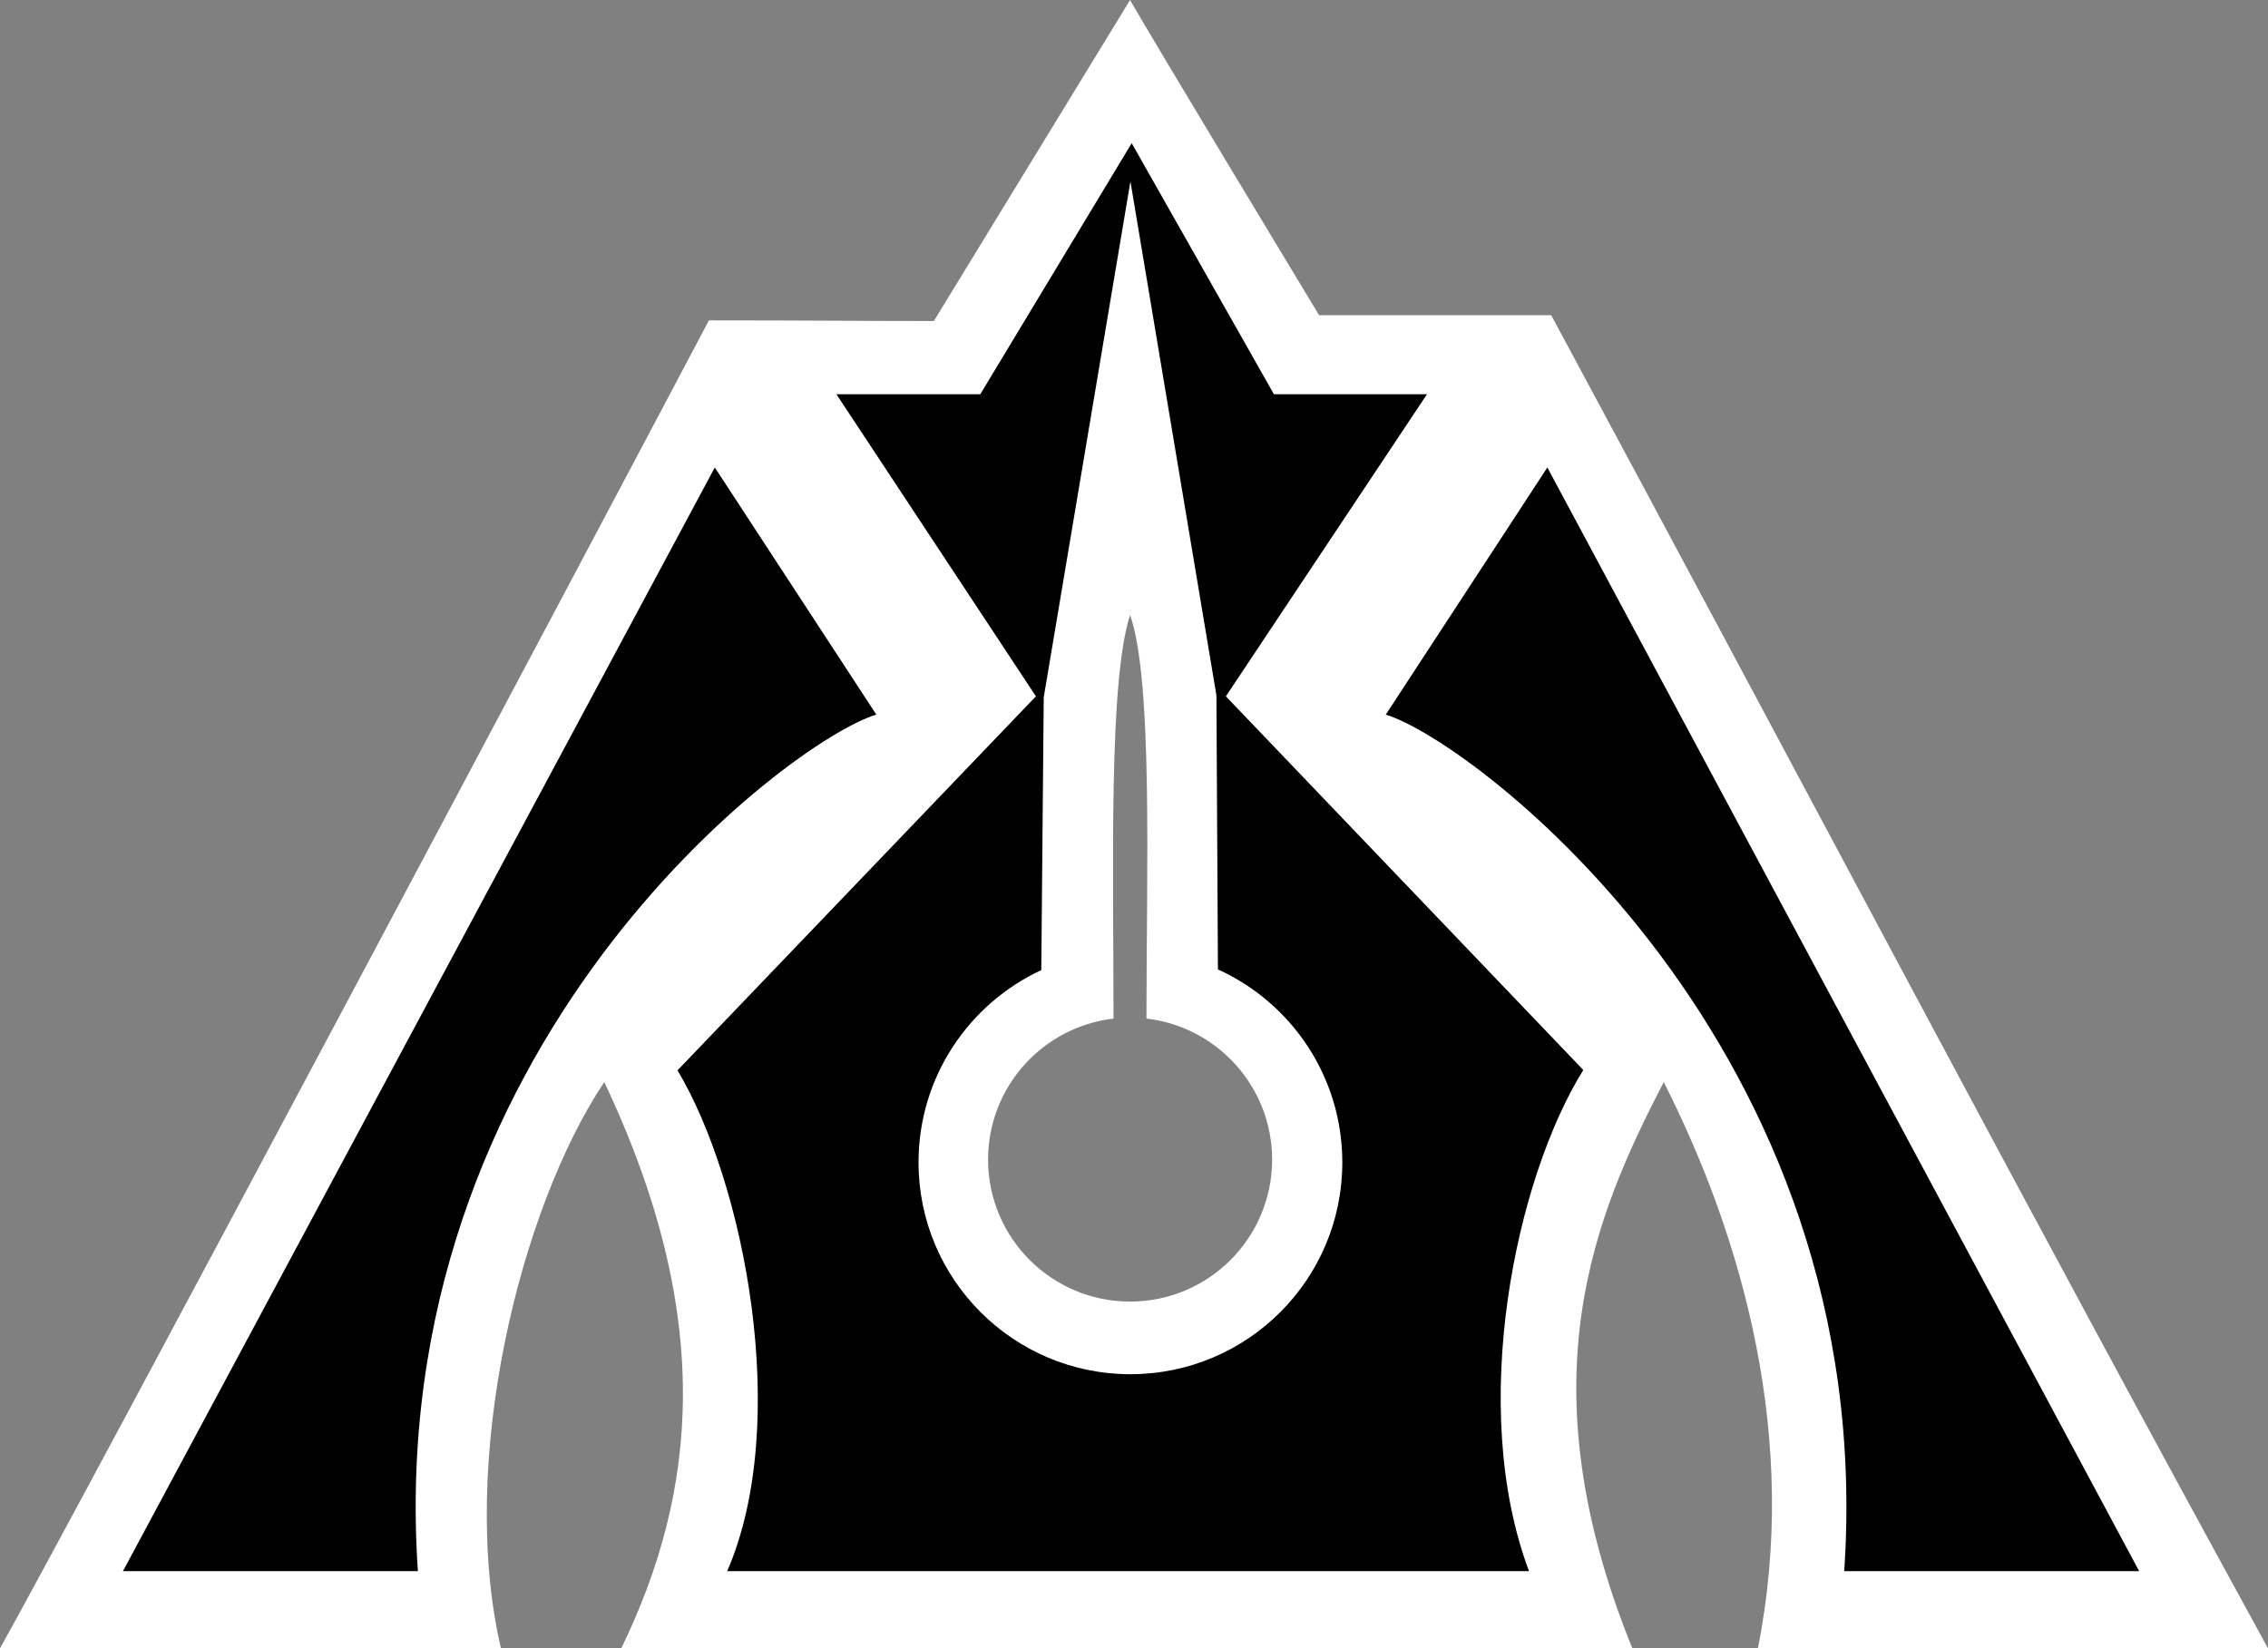 <?xml version="1.0" encoding="utf-8"?>
<!-- Generator: Adobe Illustrator 15.0.2, SVG Export Plug-In . SVG Version: 6.00 Build 0)  -->
<!DOCTYPE svg PUBLIC "-//W3C//DTD SVG 1.1//EN" "http://www.w3.org/Graphics/SVG/1.1/DTD/svg11.dtd">
<svg version="1.1" id="Layer_1" xmlns="http://www.w3.org/2000/svg" xmlns:xlink="http://www.w3.org/1999/xlink" x="0px" y="0px"
	 width="68.781px" height="50px" viewBox="0 0 68.781 50" enable-background="new 0 0 68.781 50" xml:space="preserve">
<rect x="0" y="0" width="68.781" height="50" fill="#808080" stroke="none"/>
<g>
	<path fill="#FFFFFF" d="M68.781,50c-5.037,0-9.917,0-15.47,0c1.26-6.315-0.437-12.396-2.855-17.177
		C48.354,36.89,46.211,41.888,49.504,50c-3.451,0-20.508,0-30.663,0c2.302-4.741,2.856-10.056-0.516-17.177
		C15.747,36.691,13.883,44.387,15.192,50C12.178,50,7.417,50,0,50c2.514-4.495,18.048-33.737,21.499-40.282
		c2.896,0,4.681,0.02,6.822,0.02c5.95-9.737,0,0,5.95-9.737c0.649,1.145,5.732,9.56,5.732,9.56s0,0,7.04,0
		C54.488,23.388,61.564,36.83,68.781,50z M34.768,30.897c0-4.421,0.201-10.243-0.496-12.244c-0.654,2.022-0.503,7.615-0.503,12.245
		c-2.142,0.249-3.804,2.069-3.804,4.277c0,2.378,1.929,4.307,4.307,4.307c2.379,0,4.307-1.929,4.307-4.307
		C38.578,32.966,36.912,31.144,34.768,30.897z"/>
	<path fill-rule="evenodd" clip-rule="evenodd" d="M34.321,4.343l4.313,7.616h4.642l-6.099,9.163l10.839,11.335
		c-2.054,3.302-3.511,10.233-1.646,15.202H22.054c1.955-4.516,0.519-11.798-1.507-15.192l10.869-11.345l-6.05-9.163h4.363
		L34.321,4.343z M42.026,21.678c2.615,0.778,14.982,10.055,13.903,25.981h8.945L46.926,14.181L42.026,21.678z M21.678,14.18
		L3.729,47.659h8.944c-1.079-15.927,11.288-25.204,13.903-25.982L21.678,14.18z M40.708,35.26c0-2.603-1.548-4.845-3.772-5.854
		l-0.046-8.313l-2.608-15.59l-2.629,15.649l-0.074,8.275c-2.198,1.021-3.723,3.249-3.723,5.832c0,3.549,2.877,6.426,6.426,6.426
		S40.708,38.809,40.708,35.26z"/>
</g>
</svg>
